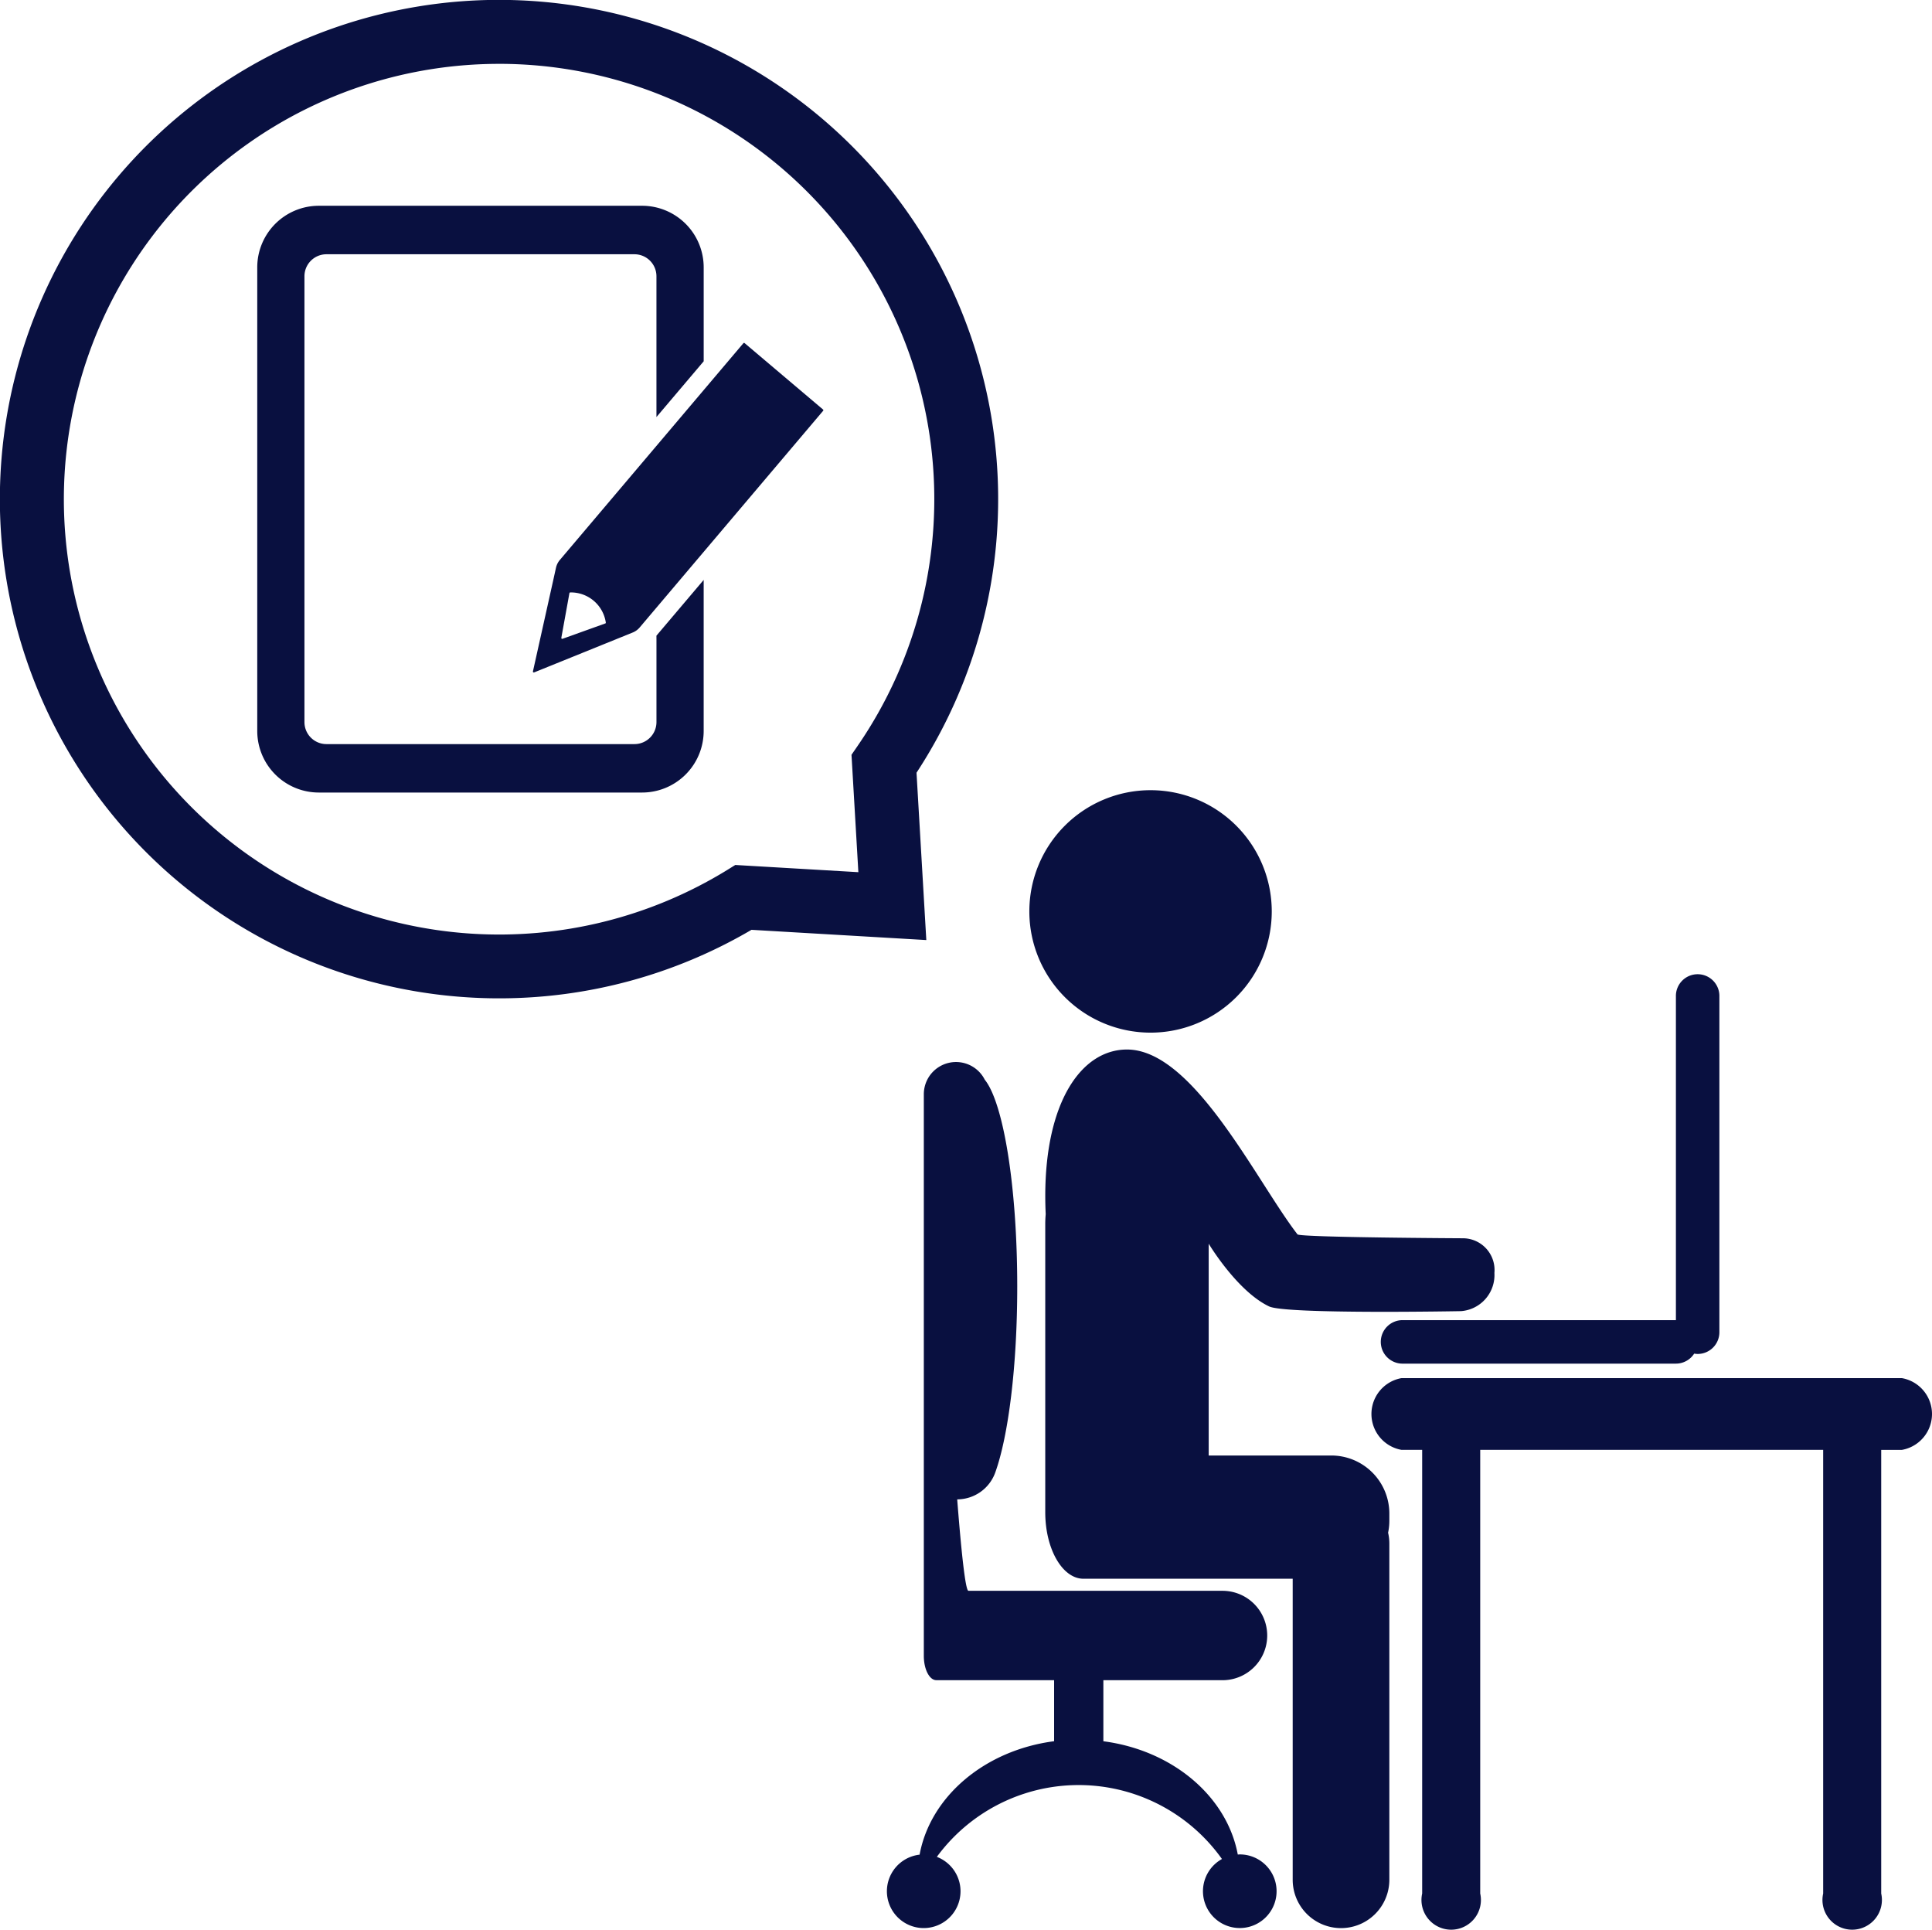 <svg xmlns="http://www.w3.org/2000/svg" width="136.475" height="136.299" viewBox="0 0 136.475 136.299">
  <g id="step1" transform="translate(-187 -4452)">
    <path id="パス_146" data-name="パス 146" d="M316.3,251.5h35.344a2.573,2.573,0,0,1,0,5.068h-1.461c0,.008,0,.017,0,.026V287.9a2.1,2.1,0,1,1-4.1,0V256.593c0-.009,0-.017,0-.026H321.857c0,.008,0,.017,0,.026V287.9a2.1,2.1,0,1,1-4.1,0V256.593c0-.009,0-.017,0-.026H316.3a2.573,2.573,0,0,1,0-5.068Z" transform="translate(-30.296 4297.834)" fill="#091040"/>
    <path id="パス_147" data-name="パス 147" d="M316.878,228.171H336.15V205.315a1.536,1.536,0,1,1,3.071,0v23.709a1.535,1.535,0,0,1-1.535,1.536,1.584,1.584,0,0,1-.246-.024,1.532,1.532,0,0,1-1.29.707H316.878a1.536,1.536,0,1,1,0-3.071Z" transform="translate(-30.765 4317.067)" fill="#091040"/>
    <path id="パス_148" data-name="パス 148" d="M290.813,190.5a8.562,8.562,0,1,1-8.562-8.562A8.562,8.562,0,0,1,290.813,190.5Z" transform="translate(-13.977 4325.871)" fill="#091040"/>
    <path id="パス_149" data-name="パス 149" d="M259.147,270.077c.763-4.121,4.62-7.373,9.5-8.007v-4.312h-8.321c-.487,0-.882-.768-.882-1.716V216.374a2.275,2.275,0,0,1,4.306-1.024c1.317,1.632,2.293,7.547,2.293,14.6,0,5.623-.621,10.526-1.541,13.108a2.864,2.864,0,0,1-2.7,1.931c.266,3.387.569,6.458.795,6.458h17.947a3.157,3.157,0,1,1,0,6.314h-8.417v4.312c4.873.633,8.726,3.88,9.495,8,.046,0,.092-.008.14-.008a2.6,2.6,0,1,1-1.258.325,12.424,12.424,0,0,0-20.14-.152,2.6,2.6,0,1,1-1.217-.155Z" transform="translate(-7.186 4312.908)" fill="#091040"/>
    <path id="パス_150" data-name="パス 150" d="M275.573,222.972c0-6.705,2.584-10.35,5.772-10.35,4.706,0,9.143,9.3,12.044,13.055.169.219,11.65.276,11.65.276A2.241,2.241,0,0,1,307.3,228.4a2.555,2.555,0,0,1-2.363,2.7s-12.36.233-13.551-.333c-2.264-1.076-4.269-4.43-4.269-4.43v14.959h8.661a4.1,4.1,0,0,1,4.1,4.1v.512a4.106,4.106,0,0,1-.088.841,3.406,3.406,0,0,1,.088.757v23.755a3.413,3.413,0,0,1-6.827,0V250H278.272c-1.491,0-2.7-2.1-2.7-4.7V224.931c0-.233.013-.46.032-.685Q275.573,223.618,275.573,222.972Z" transform="translate(-14.736 4313.503)" fill="#091040"/>
    <path id="パス_101" data-name="パス 101" d="M210.527,143.448v5.816a1.555,1.555,0,0,1-1.554,1.554H187.215a1.554,1.554,0,0,1-1.554-1.554V117.775a1.554,1.554,0,0,1,1.554-1.553h21.757a1.554,1.554,0,0,1,1.554,1.553v9.944l3.337-3.938v-6.636a4.352,4.352,0,0,0-4.353-4.348H186.678a4.351,4.351,0,0,0-4.351,4.351h0v32.74a4.351,4.351,0,0,0,4.35,4.351H209.51a4.351,4.351,0,0,0,4.352-4.351h0V139.222l-3.337,3.938Z" transform="translate(22.845 4353.736)" fill="#091040"/>
    <path id="パス_103" data-name="パス 103" d="M229.9,129.039a.063.063,0,0,0-.09.007h0l-12.962,15.306a1.286,1.286,0,0,0-.273.548l-.2.908-.307,1.377-.687,3.086-.307,1.379-.127.57a.063.063,0,0,0,.087.073l.541-.219,1.309-.529,2.93-1.186,1.307-.529.863-.349a1.276,1.276,0,0,0,.5-.358l12.962-15.306a.064.064,0,0,0-.007-.09h0Zm-9.849,19.8-3.015,1.082a.067.067,0,0,1-.063-.011.065.065,0,0,1-.021-.06l.571-3.151a.063.063,0,0,1,.062-.053,2.489,2.489,0,0,1,2.508,2.124A.064.064,0,0,1,220.047,148.844Z" transform="translate(9.7 4347.196)" fill="#091040"/>
    <path id="パス_151" data-name="パス 151" d="M187.142,158.962a35.259,35.259,0,1,1,29.487-15.935l.692,11.819-12.35-.723A35.185,35.185,0,0,1,187.142,158.962Zm0-66a30.747,30.747,0,1,0,16.085,56.953l.6-.372,8.694.509-.485-8.291.439-.638a30.744,30.744,0,0,0-25.337-48.162Z" transform="translate(35.113 4363.548)" fill="#091040"/>
  </g>
</svg>
